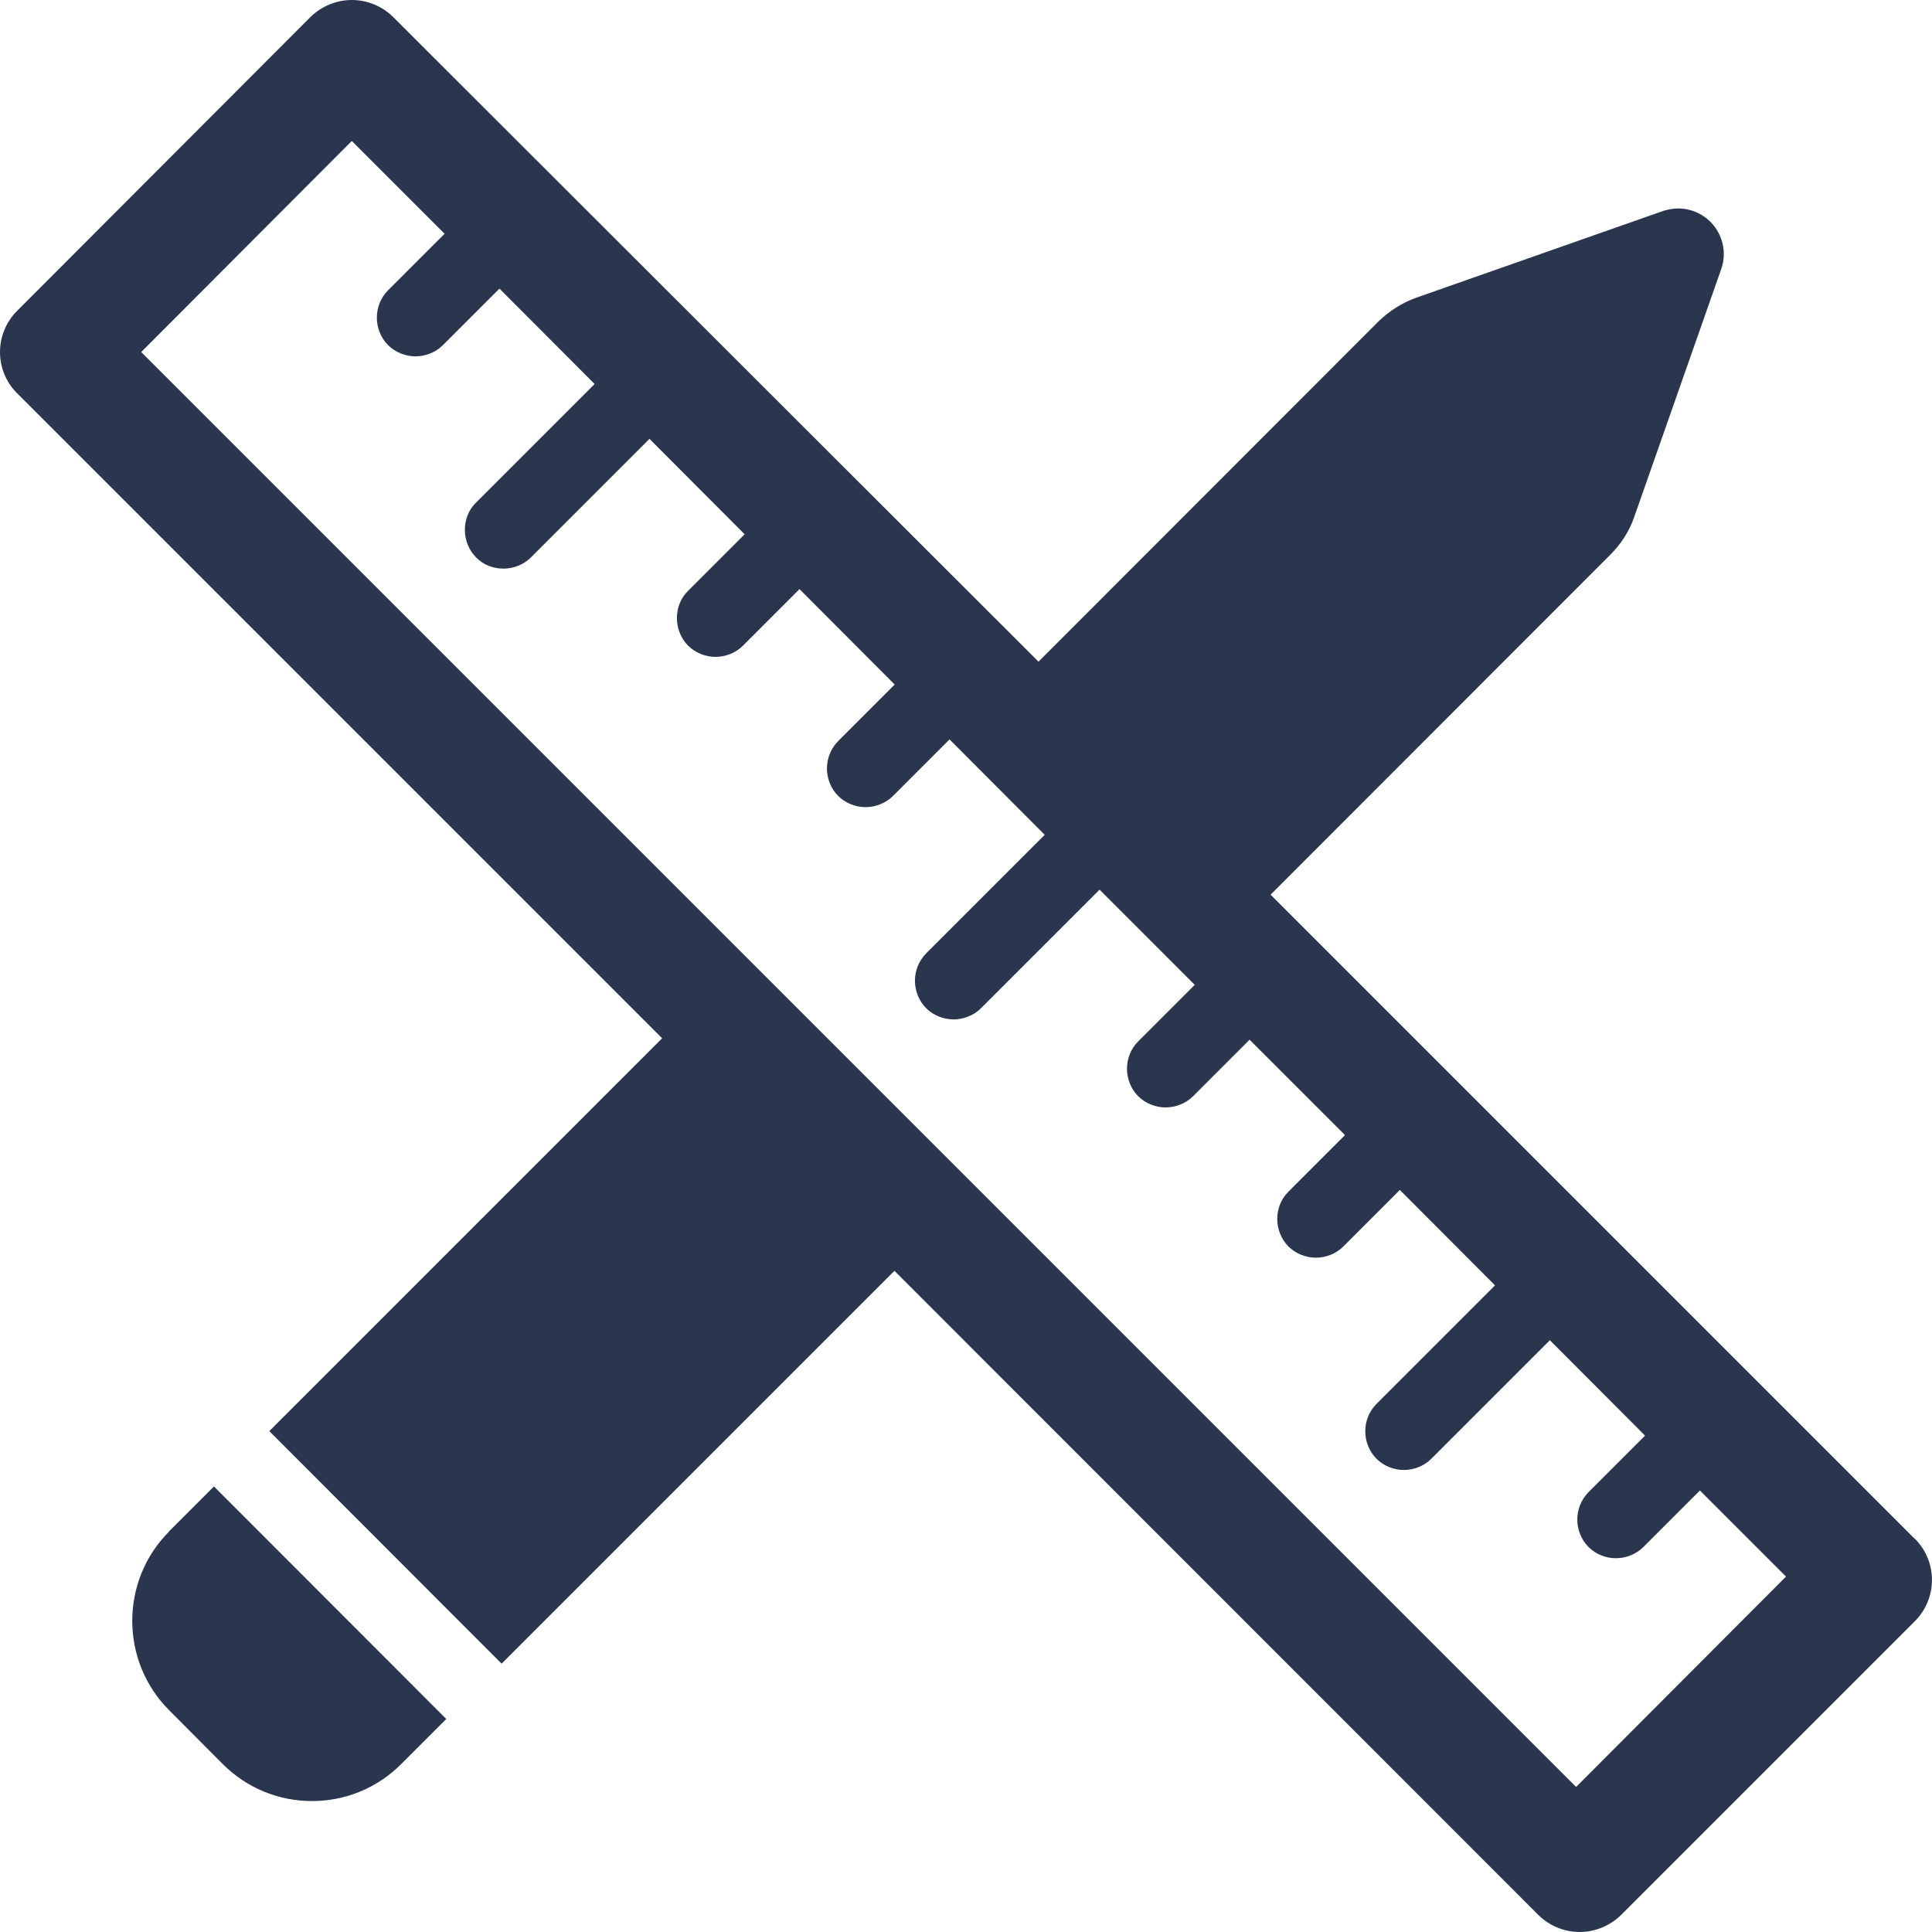 <svg xmlns="http://www.w3.org/2000/svg" id="Layer_2" data-name="Layer 2" viewBox="0 0 81 81"><defs><style> .cls-1 { fill: #2a364e; } </style></defs><g id="screenshot-817eda70-ed32-8019-8002-d988f2143c00"><g id="shape-817eda70-ed32-8019-8002-d988f2143c00"><g id="shape-817eda70-ed32-8019-8002-d988f214688b"><g id="shape-817eda70-ed32-8019-8002-d988f21512e4"><g id="fills-817eda70-ed32-8019-8002-d988f21512e4"><path class="cls-1" d="m80.26,64.5l-26.99-26.99,14.25-14.26c.44-.44.8-.99,1-1.59l3.64-10.37c.21-.59.12-1.22-.24-1.74-.35-.5-.94-.81-1.55-.81-.22,0-.43.04-.63.1l-10.36,3.64c-.59.21-1.14.56-1.59,1l-14.25,14.26L16.49.72c-.46-.46-1.09-.72-1.74-.72s-1.27.26-1.74.72L.72,13.03c-.96.96-.96,2.51,0,3.46l27.04,27.04-16.47,16.47,9.74,9.75,16.47-16.47,26.99,27c.46.46,1.09.72,1.74.72s1.27-.26,1.74-.72l12.31-12.31c.96-.96.96-2.51-.01-3.47Zm-14.03,10.57L5.92,14.76,14.75,5.91l3.89,3.89-2.37,2.37c-.32.32-.47.74-.47,1.15s.16.84.47,1.15c.31.31.74.47,1.15.47s.84-.16,1.15-.47l2.37-2.37,3.99,4-4.97,4.97c-.33.32-.47.74-.47,1.15s.16.84.47,1.15c.32.33.74.47,1.15.47s.84-.16,1.15-.47l4.97-4.97,3.99,4-2.37,2.37c-.33.32-.47.74-.47,1.15s.16.84.47,1.15.74.47,1.15.47.84-.16,1.15-.47l2.37-2.37,3.99,4-2.37,2.37c-.32.33-.47.74-.47,1.15s.16.84.47,1.15c.31.31.74.47,1.15.47s.84-.16,1.15-.47l2.37-2.37,3.99,4-4.97,4.97c-.32.33-.47.74-.47,1.15s.16.84.47,1.15.74.47,1.15.47.84-.16,1.15-.47l4.97-4.97,3.99,3.99-2.37,2.37c-.32.32-.47.74-.47,1.15s.16.84.47,1.15c.31.31.74.47,1.15.47s.84-.16,1.15-.47l2.37-2.37,4,4-2.37,2.37c-.33.33-.47.74-.47,1.15s.16.84.47,1.15c.31.31.74.47,1.15.47s.84-.16,1.15-.47l2.37-2.37,3.99,4-4.97,4.97c-.32.32-.47.74-.47,1.15s.16.84.47,1.15c.31.31.74.47,1.15.47s.84-.16,1.15-.47l4.97-4.97,3.99,4-2.37,2.37c-.32.33-.47.74-.47,1.15s.16.84.47,1.15c.32.32.74.47,1.15.47s.84-.16,1.15-.47l2.37-2.37,3.61,3.61-8.83,8.85.15.15Z"></path></g></g><g id="shape-817eda70-ed32-8019-8002-d988f215766b"><g id="fills-817eda70-ed32-8019-8002-d988f215766b"><path class="cls-1" d="m7.09,64.21c-2.06,2.06-2.06,5.43,0,7.49l2.25,2.26c1,1,2.33,1.55,3.74,1.55s2.74-.55,3.74-1.55l1.89-1.89-9.74-9.75-1.89,1.89Z"></path></g></g></g></g></g></svg>